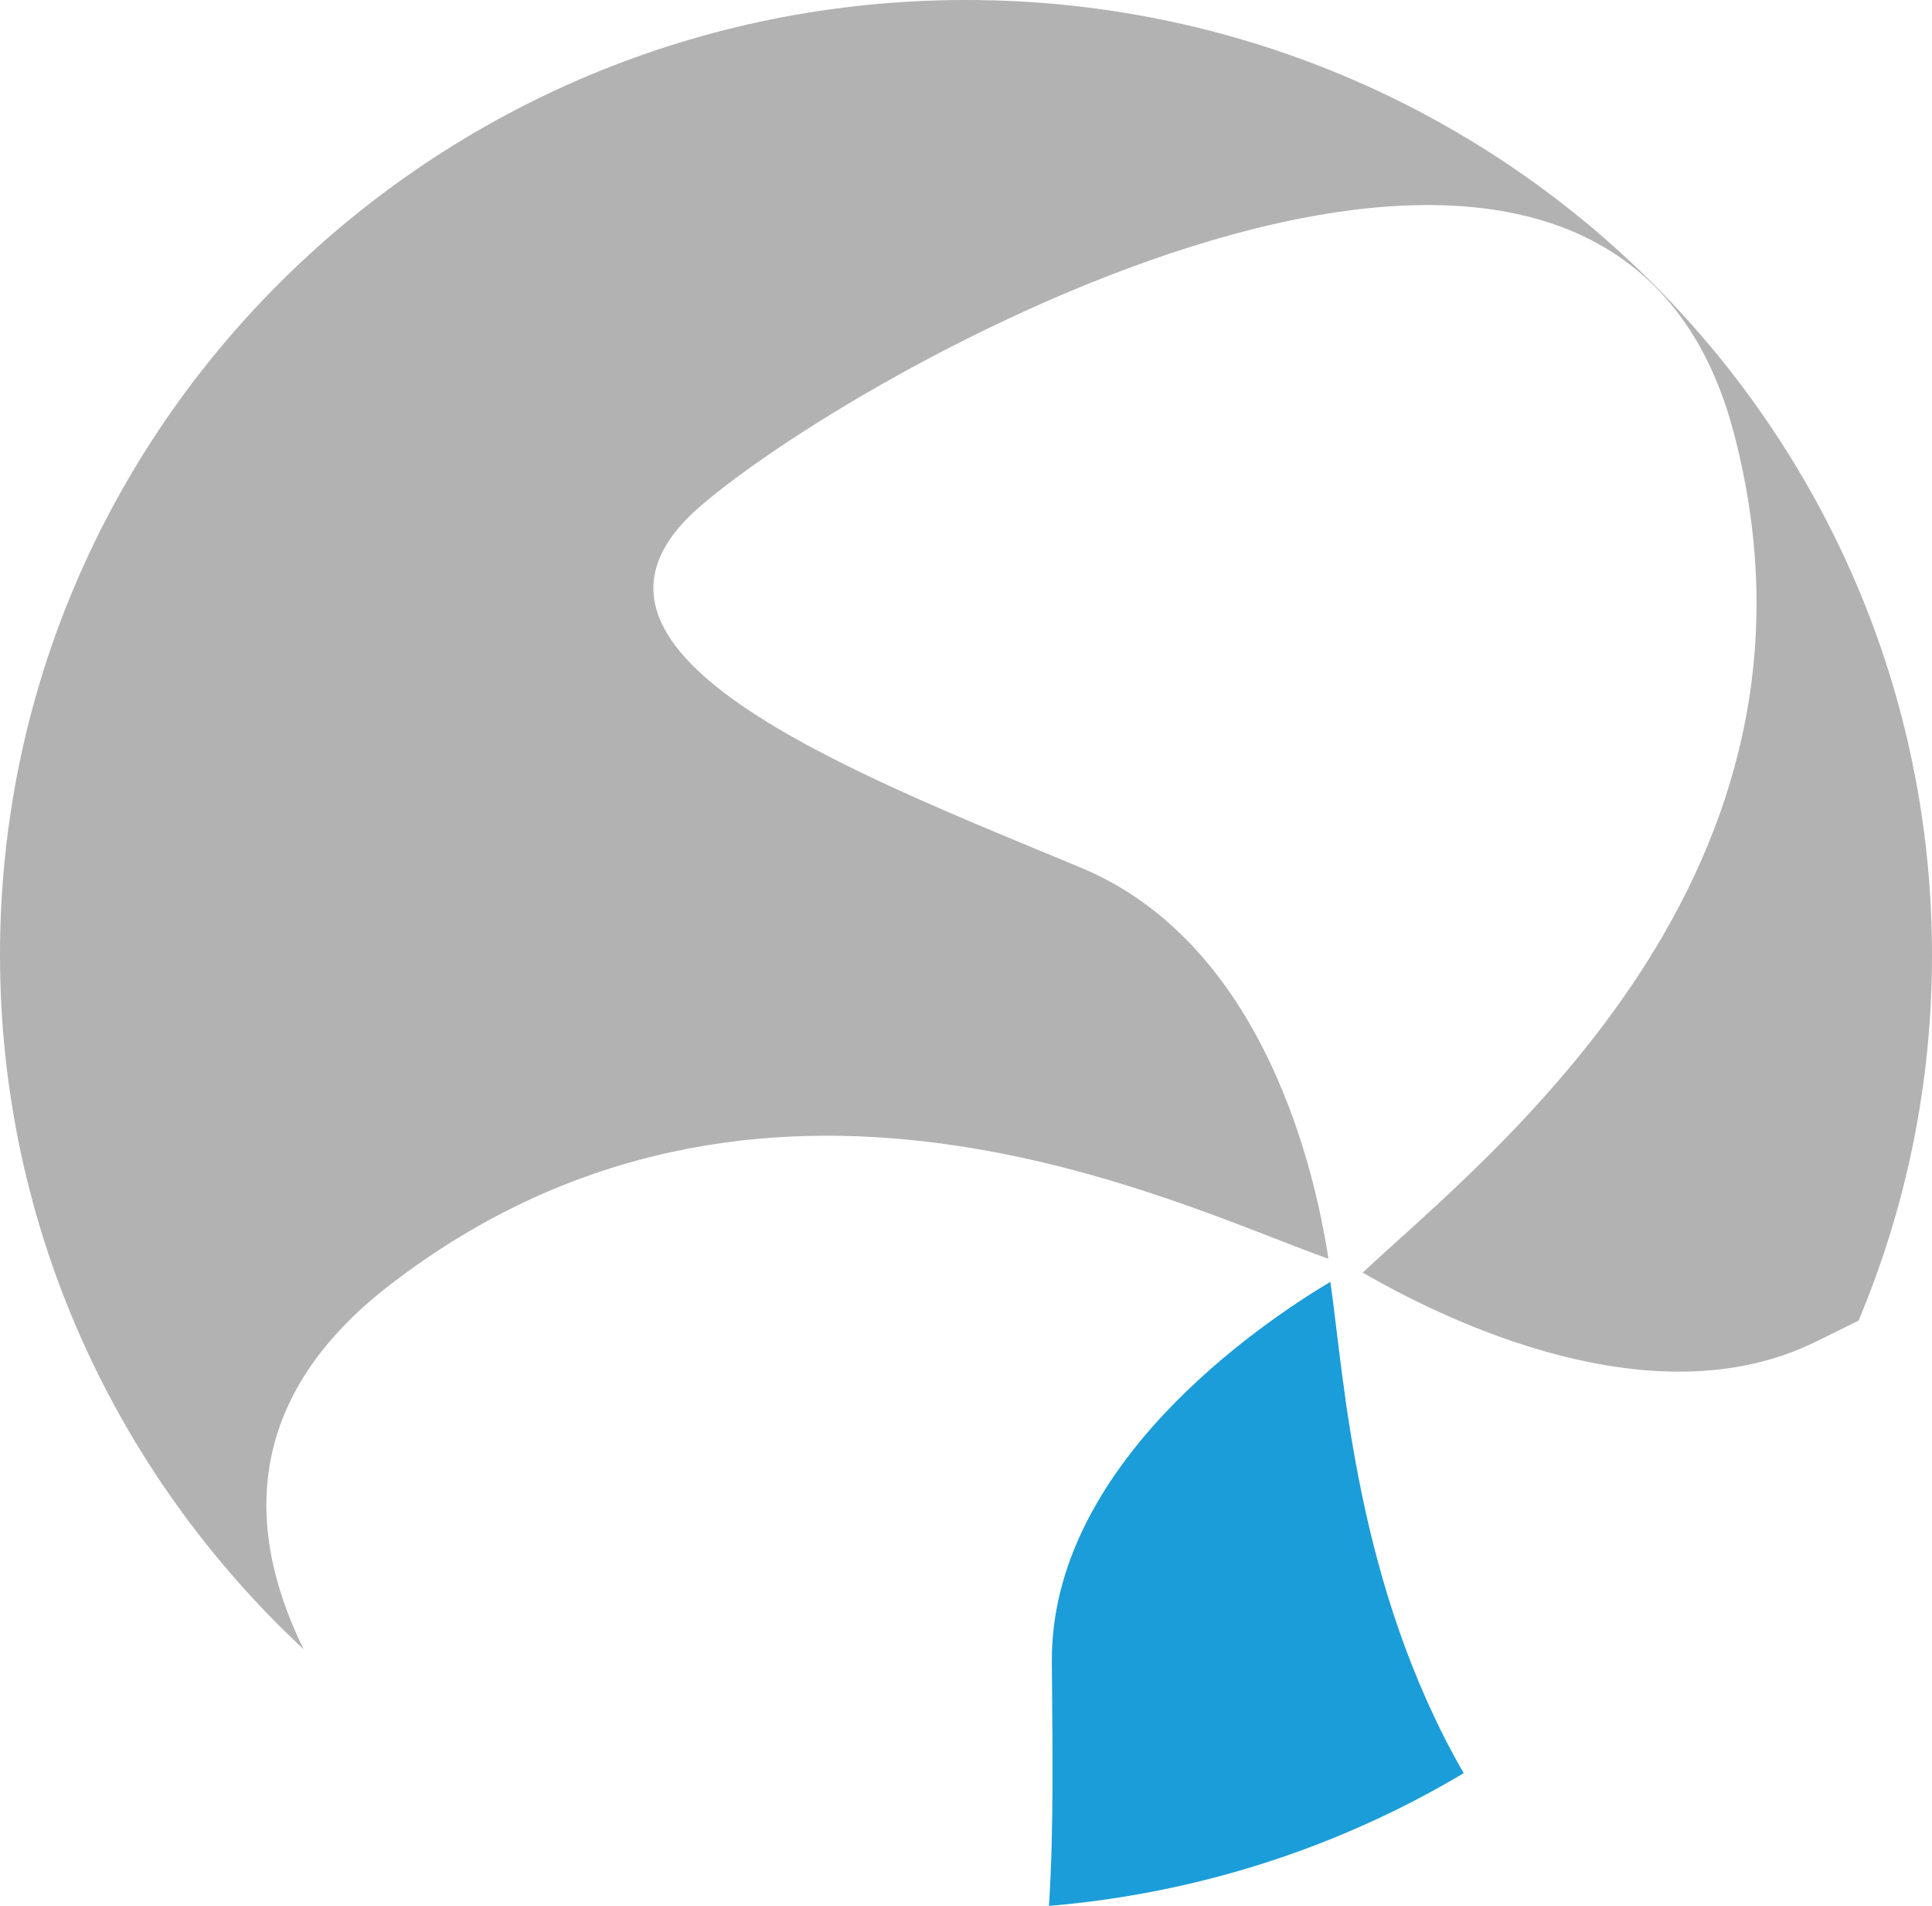 <svg xmlns="http://www.w3.org/2000/svg" id="Calque_1" data-name="Calque 1" viewBox="0 0 119.39 117.75"><path d="M18.77,101.92c-3.8-7.73-3.49-15.75,5.35-22.55,22.97-17.68,48.35-5.04,57.84-1.64-.04-.21-.09-.42-.13-.6h0c.05.18.09.39.13.6.04.02.09.03.13.05-.02-.16-.06-.34-.08-.52-1-6.07-4.38-19.15-15.24-23.66-14.33-5.96-33.88-13.42-23.45-22.36,10.42-8.94,56.02-34.28,63.83-4.47,7.15,27.26-15.09,44.53-22.94,51.86,5.2,3.01,17.92,9.19,27.94,4.3.88-.43,1.79-.88,2.7-1.33,2.92-6.95,4.54-14.58,4.54-22.58C119.39,26.41,92.66,0,59.69,0S0,26.41,0,58.99c0,16.92,7.22,32.17,18.77,42.92" style="fill: #b3b2b2;"></path><path d="M90.45,109.56c-6.68-11.61-7.36-24.27-8.24-30.36-4.53,2.71-17.3,11.42-17.21,23.49.03,4.84.14,10.21-.18,15.07,9.32-.78,18.03-3.67,25.63-8.2" style="fill: #1b9dd9;"></path></svg>